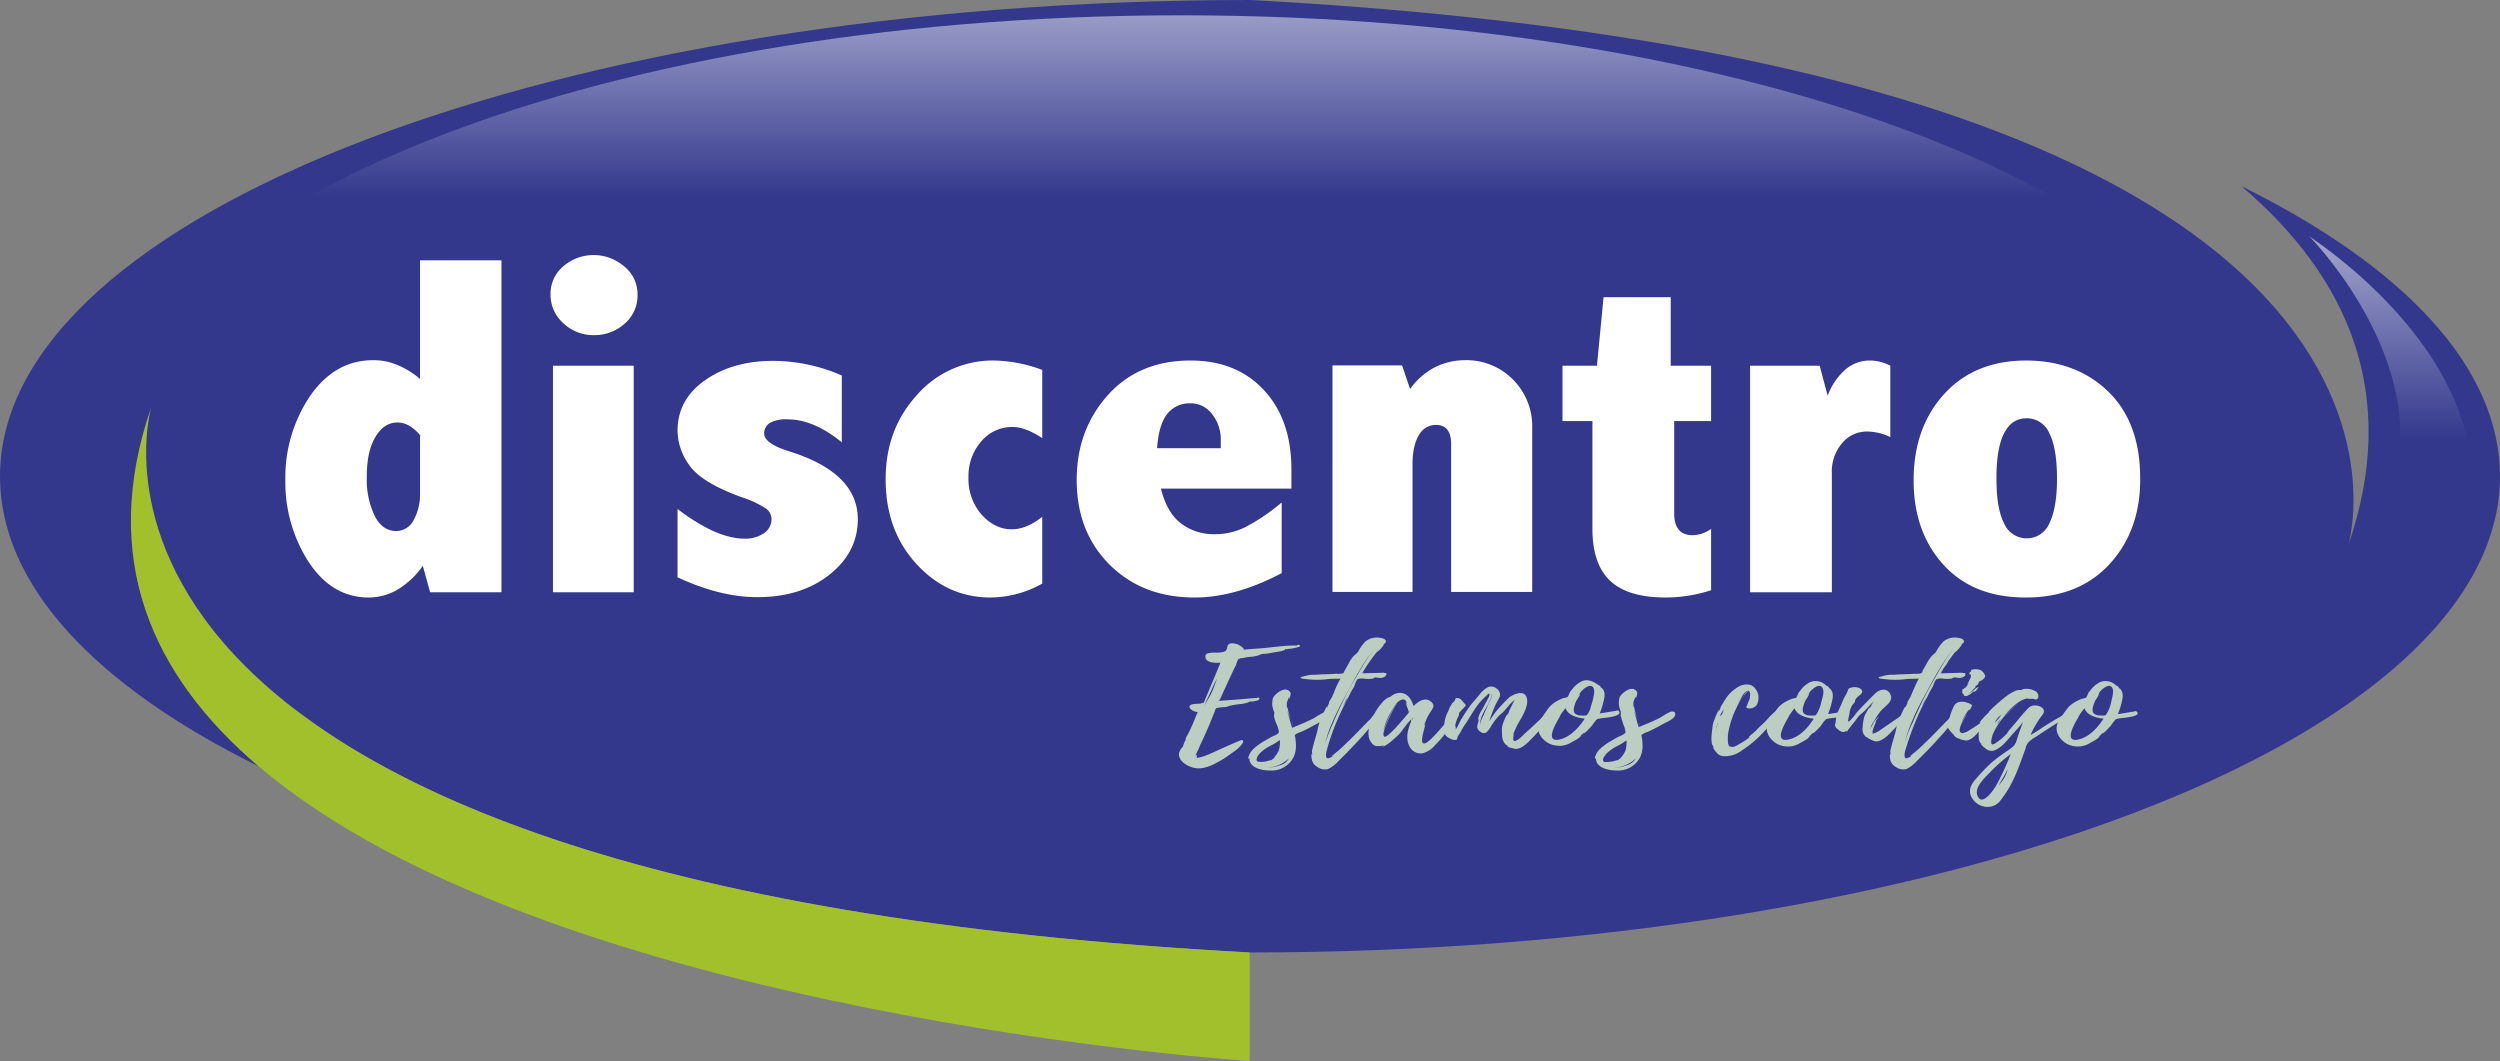 <svg xmlns="http://www.w3.org/2000/svg" xmlns:xlink="http://www.w3.org/1999/xlink" viewBox="0 0 718.4 304.9"><rect x="0" y="0" width="718.4" height="304.9" fill="#808080" stroke="none"/><defs><style>.cls-1{fill:none;}.cls-2{fill:#33388d;}.cls-3{clip-path:url(#clip-path);}.cls-4{fill:url(#Degradado_sin_nombre_2);}.cls-5{clip-path:url(#clip-path-2);}.cls-6{fill:url(#Degradado_sin_nombre_2-2);}.cls-7{fill:#a2c02c;}.cls-8{fill:#fff;}.cls-9{fill:#bccec2;}.cls-10{clip-path:url(#clip-path-3);}</style><clipPath id="clip-path"><path class="cls-1" d="M29.2,131.4c0,70.2,138.8,127,310.1,127s310.1-56.9,310.1-127S510.6,4.4,339.3,4.4,29.2,61.2,29.2,131.4"/></clipPath><linearGradient id="Degradado_sin_nombre_2" x1="14759.45" y1="17844.81" x2="14760.99" y2="17844.81" gradientTransform="matrix(0, 68.69, 68.69, 0, -1225492.14, -1013880.98)" gradientUnits="userSpaceOnUse"><stop offset="0" stop-color="#fff"/><stop offset="1" stop-color="#33388d"/></linearGradient><clipPath id="clip-path-2"><path class="cls-1" d="M675.4,161s32.7,3.5,34.7-17.9c3-31.2-23.1-59.1-46.5-75.2,0,0,50,50.5,11.8,93.1"/></clipPath><linearGradient id="Degradado_sin_nombre_2-2" x1="14759.87" y1="17847.03" x2="14761.42" y2="17847.03" gradientTransform="matrix(0, 68.82, 68.82, 0, -1227517.34, -1015750.68)" xlink:href="#Degradado_sin_nombre_2"/><clipPath id="clip-path-3" transform="translate(-0.1 -0.1)"><rect class="cls-1" width="718.4" height="305"/></clipPath><symbol id="Nuevo_símbolo_1" data-name="Nuevo símbolo 1" viewBox="0 0 718.4 304.9"><path class="cls-2" d="M644.1,53.5c30.5,26,45.7,59.7,30.7,103.2,0,0,41.8-137.6-315.6-156.7C160.8,0,0,61.3,0,136.9c0,31.4,27.7,60.3,74.3,83.3-30.5-26-45.8-59.7-30.7-103.2,0,0-41.8,137.6,315.6,156.7h0c198.4,0,359.2-61.3,359.2-136.9-.1-31.4-27.8-60.3-74.3-83.3"/><g class="cls-3"><rect class="cls-4" x="29.2" y="4.4" width="620.2" height="254"/></g><g class="cls-5"><rect class="cls-6" x="663.6" y="67.9" width="50" height="96.6"/></g><path class="cls-7" d="M43.5,116.9c-15.1,43.6.2,77.2,30.7,103.2,84.2,71.8,284.9,84.8,284.9,84.8V273.7C1.7,254.5,43.5,116.9,43.5,116.9"/><path class="cls-8" d="M120.9,74.8h23.2v95.4H123.6l-2.1-7.6a24.13,24.13,0,0,1-7.2,6.8,16.49,16.49,0,0,1-8.3,2.3c-7.1,0-12.8-3.4-17.3-10.2A42.28,42.28,0,0,1,82,138a41.83,41.83,0,0,1,7.1-24.2c4.8-6.9,10.8-10.3,18.2-10.3a17.73,17.73,0,0,1,6.7,1.3,24.21,24.21,0,0,1,6.7,4.1V74.8Zm0,50.5a12.2,12.2,0,0,0-3.2-2.9,7,7,0,0,0-3.4-1c-2.7,0-4.8,1.4-6.5,4.3s-2.4,6.7-2.4,11.4a24.21,24.21,0,0,0,2.3,11.2c1.5,2.9,3.6,4.3,6.1,4.3a5.66,5.66,0,0,0,5.1-3.2,15.26,15.26,0,0,0,1.8-7.6V125.3Z"/><path class="cls-8" d="M170.7,73.3a13.3,13.3,0,0,1,8.6,3.2,10.19,10.19,0,0,1,3.9,8.3,10.53,10.53,0,0,1-3.7,8.2,12.84,12.84,0,0,1-8.8,3.3,12.46,12.46,0,0,1-8.9-3.5,10.92,10.92,0,0,1-3.6-8.2,10.33,10.33,0,0,1,3.7-8.1A13.24,13.24,0,0,1,170.7,73.3Zm-11.8,31.8h23.2v65.1H158.9Z"/><path class="cls-8" d="M194.6,146.2c7.5,5.7,13.9,8.6,19.4,8.6a9.51,9.51,0,0,0,5.4-1.5,4.77,4.77,0,0,0,2.3-4.1,3.72,3.72,0,0,0-1.8-3.2,28.66,28.66,0,0,0-6.7-3.1c-7.8-2.8-12.8-5.9-15.1-9.2a17.15,17.15,0,0,1-3.4-9.9c0-6.1,2.7-10.9,8-14.6s11.8-5.5,19.5-5.5a49.52,49.52,0,0,1,19.7,4.2v19.2q-8.1-6.6-15.6-6.6a9.6,9.6,0,0,0-5,1,3.45,3.45,0,0,0-1.7,3.1q0,2.85,7.2,5.1c13.1,4.1,19.7,10.6,19.7,19.5q0,9.45-8.1,15.9c-5.4,4.3-12.3,6.5-20.8,6.5-7.1,0-14.7-1.9-22.9-5.7V146.2Z"/><path class="cls-8" d="M299.5,167.7a30.8,30.8,0,0,1-14.8,4c-8.5,0-15.6-3.3-21.5-9.8s-8.7-14.6-8.7-24.2,3-17.6,9-24.2a28.94,28.94,0,0,1,22.4-9.9,41.84,41.84,0,0,1,13.6,2.7v19.6c-3.2-2.1-6-3.2-8.5-3.2a11.59,11.59,0,0,0-9,4.1,15.19,15.19,0,0,0-3.7,10.4,15.58,15.58,0,0,0,3.7,10.6c2.5,2.8,5.4,4.3,8.7,4.3,2.9,0,5.8-1.2,8.8-3.6Z"/><path class="cls-8" d="M368.3,164.7c-8.9,4.7-17.3,7-25,7-10.1,0-18.2-3.2-24.5-9.5s-9.4-14.4-9.4-24.3c0-9.6,3-17.7,8.9-24.3s13.8-10,23.8-10c8.8,0,15.8,2.8,21.1,8.5s7.9,13.3,7.9,22.9v5.4H333.6c1.1,4.4,2.9,7.7,5.5,9.8a15.42,15.42,0,0,0,10,3.3,19.21,19.21,0,0,0,8.7-2,56.68,56.68,0,0,0,10.5-7.1Zm-17.5-35.9v-2.2a11.6,11.6,0,0,0-2.5-7.6,7.58,7.58,0,0,0-6.2-3.1,8.13,8.13,0,0,0-6.8,3.2c-1.6,2.1-2.5,5.4-2.8,9.7Z"/><path class="cls-8" d="M405.2,111.8a20.26,20.26,0,0,1,7-6.2,19.37,19.37,0,0,1,8.8-2.1,18.78,18.78,0,0,1,13.8,5.6,19,19,0,0,1,5.5,14v47H417V127.6c0-3.7-1.5-5.5-4.4-5.5a5.57,5.57,0,0,0-4.9,3q-1.8,3-1.8,8.4v36.6h-23V105h20Z"/><path class="cls-8" d="M460.8,85.4h19.3v19.7h11.6V121H481.1v26.6c0,4.1,1.8,6.2,5.3,6.2a9.63,9.63,0,0,0,5.3-1.8v17.6a42.22,42.22,0,0,1-13.1,2.1q-10.8,0-15.9-4.8c-3.4-3.2-5.1-8.2-5.1-14.9V121H449V105.1h9.9Z"/><path class="cls-8" d="M525.2,113.7a18.55,18.55,0,0,1,5.2-7.6,10.71,10.71,0,0,1,7.2-2.5,12.39,12.39,0,0,1,5.6,1.5v20.5a15.82,15.82,0,0,0-6.5-1.6,9.29,9.29,0,0,0-7.4,3.4,12.46,12.46,0,0,0-2.9,8.6v34.2H502.9V105.1h20Z"/><path class="cls-8" d="M582.2,103.6c9.6,0,17.5,3,23.6,8.9s9.2,14.2,9.2,24.9c.1,10-2.9,18.3-8.8,24.7s-13.9,9.6-24.1,9.6-18-3.2-23.7-9.5-8.5-14.4-8.5-24.2c0-10.2,3-18.5,8.9-24.9S572.6,103.6,582.2,103.6Zm.2,16.6c-2.9,0-5,1.4-6.5,4.3s-2.2,7.2-2.2,13,.7,10,2.2,12.9a7.06,7.06,0,0,0,13,0c1.4-2.8,2.2-7.1,2.2-12.8s-.7-10.2-2.2-13.1A7,7,0,0,0,582.4,120.2Z"/><path class="cls-9" d="M371,186.4a5.07,5.07,0,0,0-1.3.2.45.45,0,0,0-.5,0,.14.14,0,0,1,0,.2,11.54,11.54,0,0,1-2.8.6c-1,.2-2,.4-3,.5a2.34,2.34,0,0,0-1.2.2c-.5.1-.4.2-.8.3a12.61,12.61,0,0,1-2.8.4l-1.5.3-.9.1c0,.1-.1.2-.2.3a.37.37,0,0,1,.1-.3c-.3,0-.9,1.6-.9,1.9l-1.1,2.1c-.5,1-1,2-1.5,3.1.6-1.3,1.4-3,1.9-3.8-1,2-3.8,8.2-4.1,8.9,2.2-.2,4.4-.3,6.6-.5l3.4-.3h.7c.1,0,.3-.2.4-.2.6.2.5.5.1.8a6.9,6.9,0,0,1-2.5.4c-.4.1-.2.2-.6.3a11.63,11.63,0,0,1-1.8.4,27,27,0,0,0-2.8.4c-.7.1-1.1.4-1.9.5a10.68,10.68,0,0,0-2.5.3c-.3.2-.5,1.3-.7,1.6l-.6,1.5c-.8,2-1.6,3.8-2.5,5.8-.5,1-1,2.1-1.4,3.1a6,6,0,0,0-.8,2.1c0,.1.2-.8.4-.6s-.1.6,0,.8c2.2-.3,4.5-1.5,6.5-2.4s3.8-1.7,5.7-2.5c.9-.4,1.4-.2,1,.6a8,8,0,0,1-2,2.1c-1.1.8-2.2,1.6-3.4,2.4-2.4,1.4-5.9,3.6-9.1,2.5-2-.6-4-2.1-3.8-4a3.68,3.68,0,0,1,1.1-1.9c.1-.2.5-1.8.8-1.8a1.69,1.69,0,0,1-.2.5l.2-.6c-.1,0,.1-.6.1-.7l.6-1.1a20,20,0,0,0,1-2.1c.7-1.4,1.1-2.8,1.8-4.2-1.4,0-3.5-1.5-1.7-2.2h.1a15,15,0,0,1,2.2-.2c.3,0,.6-.2.8-.2s.1-.3.2-.3a2.27,2.27,0,0,0-.1.4c.2,0,.6-1.1.8-1.5,0,.1-.1.2-.2.4,0,0,4.1-9.7,4.4-10.6-1.6.2-4.6,0-4.3-1.9,0-.4.3-.7.9-.8,1.4-.4,4.2.2,5-.8.6-.7.1-1.7,1.3-2a4.17,4.17,0,0,1,2.7.6,7,7,0,0,1,1,.8c.1.1.1.2.1.4l1-.1c2.3-.2,4.6-.3,6.9-.6,2.1-.2,4.3-.5,6.5-.5h.8c.1,0,.3-.2.4-.2s.5,0,.6.3S371.6,186.3,371,186.4Zm-21.2,8.4a29.62,29.62,0,0,0-1.5,3.1l-2.4,5.2c.6-1.2,1.4-2.3,2-3.5C348.7,198,349.2,196.3,349.8,194.8Zm1,5.3-.6,1.3c.2,0,.2-.1.2-.3Zm3.7-7.7.2-.3Zm.2-.4.1-.1A.1.1,0,0,1,354.7,192Zm.2-.2c-.1,0-.1,0-.1.1A.1.1,0,0,1,354.9,191.8Z"/><path class="cls-9" d="M381.8,205.1c.2,1.3-2.3,2.3-3.4,2.9-1.5.8-2.9,1.6-4.5,2.3a8.43,8.43,0,0,0-1.4.6c-.5.4-.5.3-.3,1a15,15,0,0,1,.2,2.2,7.71,7.71,0,0,1-.6,3.3,7.08,7.08,0,0,1-7,4c-3.1,0-6.3-1.3-5.7-4a3.1,3.1,0,0,1-.2.7c-.4-.2,0-1,.1-1.2.6-1.5,2.2-2.6,3.7-3.6.9-.5,1.7-1,2.6-1.5.6-.3,2.1-.8,2.2-1.4a7.28,7.28,0,0,0-.7-2.4,11.39,11.39,0,0,1-.7-2.2c0-.5.2-.8,0-1.3a5.92,5.92,0,0,1-.5-1.9,6.48,6.48,0,0,1,.2-2c.4-1,3-3.2,4.4-2.2,0-.2.7.6.7.8s-.2,1.6-.5,1.6a3.54,3.54,0,0,0,.1-.6,12.2,12.2,0,0,0-.7,1.7,4.33,4.33,0,0,0,.1,1.6c0-.1,0-.2.1-.2-.1,0,.5,2.1.9,3.8-.3-1.1-.8-2.4-1-3.1.4,1.8.9,3.5,1.4,5.2,0,0,.1-.1,0-.3a.35.35,0,0,0,.1.2c2.2-.9,4.2-1.7,6.3-2.8a20,20,0,0,1,2.8-1.6c.7-.3,1.1-.2,1.3.4Zm-18,13.7,1.4-.4c.1,0-.4.3-.4.3a4.18,4.18,0,0,0,1.5-1.1l-.2.1a7.65,7.65,0,0,0,1.4-2.1,9.55,9.55,0,0,0,.3-2.9c-.1.1-.2.1-.3.2l.3-.2-.6.3c.3-.1-.7.5-.8.6l-1.5.8a11.76,11.76,0,0,0-2.8,2c-.5.5-1.7,2.2-.5,2.5A8.13,8.13,0,0,0,363.8,218.8Zm6.6-.9a9.66,9.66,0,0,1-6.5,2.7,10.72,10.72,0,0,0,3.9-.7A3.94,3.94,0,0,0,370.4,217.9Zm.8-10.4a6.15,6.15,0,0,1,.3,1.1A8.11,8.11,0,0,1,371.2,207.5Zm.9,5.1v.2C372.2,212.7,372.1,212.7,372.1,212.6Z"/><path class="cls-9" d="M398.4,193.7c0,.6-.8,1-1.4,1.1s-1.4-.2-2-.1c-.3.1-.2.2-.5.3a7.57,7.57,0,0,1-1.5.1c-.6,0-2-.3-2.6,0-.1,0-.2.1-.3.2l.2-.2c-.3,0-.8,1.1-1.2,1.8l.6-.9-.7,1.5a21.48,21.48,0,0,0-1.4,2.6c-.9,1.7-1.7,3.3-2.5,5a69.72,69.72,0,0,0-3.6,9.6c-.1.6-1,2.9,0,3.2.2.1,1.2-.4,1.2-.4a5.55,5.55,0,0,1,.8-.6c-.2.1-.8.5-.8.4s1.2-1,1.4-1.2a17.41,17.41,0,0,0,1.4-1.2l2.9-2.8c1.8-1.8,3.5-3.6,5.3-5.4.4-.4,1.3-1.8,2-1.9s.9.5.7,1c-.4,1.1-1.8,2-2.5,2.9a62.71,62.71,0,0,1-4.2,4.8c-1.6,1.7-3.2,3.4-5,5.1a9.52,9.52,0,0,1-3.1,2.4,3.56,3.56,0,0,1-3-.6,3.11,3.11,0,0,1-1.6-2c0-.2-.4-1.5,0-1.8v.6l.1-.8c-.1.2-.1-.4-.1-.4a3.55,3.55,0,0,1,.2-1,18,18,0,0,1,.5-1.9c.3-1.2.8-2.5,1-3.8a16.27,16.27,0,0,1,1.3-3.7c.1-.2,1.1-2.6,1.4-2.6l-.1.5a14.17,14.17,0,0,1,.8-1.8c-.1.2-.2.4-.2.3,0-.5.7-1.3.9-1.8l.6-1.4a26.4,26.4,0,0,1,1.8-3.8c-1.4.1-2.8,0-4,.2a25.73,25.73,0,0,1-6.2-.1c-.2,0-1.5-.1-1.2-.5.1-.1,1.2-.3,1.4-.4a10.21,10.21,0,0,1,3-.3c2-.2,3.8-.1,5.8-.3a5.31,5.31,0,0,0,1.8-.1c.4-.1.4-.4.6-.8l1.2-2.1a8.55,8.55,0,0,1,1.5-2.2,11,11,0,0,0,1.1-1,13.43,13.43,0,0,1,2.2-3.1,5.3,5.3,0,0,1,4.3-1c.8.1,1.8.5,1.5,1.3-.2.3-.7.5-1,.8,0,0,.5-.4.5-.2a9.3,9.3,0,0,1-2.1,2.3s.7-1,.8-1.1a56.93,56.93,0,0,0-5,7.1c.2,0,.3-.2.5-.4l-.2.4c2-.1,4-.1,6-.2-.1.3.7-.2.7.4Zm-17.9,24.6c.1,0,.1.1.2.1ZM395.4,186c-4,4.5-6.5,9.9-9.3,14.9a81.31,81.31,0,0,0-4.2,9,33.11,33.11,0,0,0-1.2,4.2l.2-.8a54.22,54.22,0,0,1,2.2-5.6,107.42,107.42,0,0,1,5.8-11.8C390.9,192.6,392.7,189.1,395.4,186Zm-8.3,14.6c-.5.8-.8,1.6-1.2,2.4.4-.7.8-1.4,1.2-2.2Zm5-8.3-.5.9A9,9,0,0,1,392.1,192.3Zm1.3-2.1-1.2,1.8C392.7,191.1,393.2,190.2,393.4,190.2Z"/><path class="cls-9" d="M417.5,207.4a24.64,24.64,0,0,1-2.2,3.4,33.09,33.09,0,0,1-3,3.4,6.73,6.73,0,0,1-3.7,2.3,3.61,3.61,0,0,1-3.6-2.1c-1.2-2.4-.4-4.8.5-7.1v-.6c-.5.6-1.2,1.3-1.6,1.9-.6.8-1.1,1.5-1.7,2.2-.3.4-4.4,4.3-5,3.6,0,0,.6-.2.5-.3a3,3,0,0,1-2.1.2l.2.1c-1.2.1-2-1.3-2.3-2a6,6,0,0,1,0-3.5,16.4,16.4,0,0,1,3.5-6.8,6.73,6.73,0,0,1,1.5-1.4c.4-.3.8-.3,1.2-.6a4.3,4.3,0,0,1,2.5-1c2.5,0,3.5,2.2,4,3.8,1.2-1.2,3.4-2.9,5.2-1.1,1,1,.3,1.7-.2,2.6a14.61,14.61,0,0,0-2.1,4.6c0-.1.2-.7.4-.8.4-.1-3.2,9,2,3.9,1.6-1.6,2.9-3.2,4.3-4.8.6-.8,1.2-1.6,1.8-2.3.3-.3,1.2-1.1,1.2-.2C419,205.7,417.9,206.7,417.5,207.4Zm-12.7-2.9c0-.3-1-2.5-.8-2.7,0,0,.5,1.1.5,1.2-.2-.5-.3-2-1.2-2-1.7,0-2.9,2.4-3.5,3.4a20.07,20.07,0,0,0-2.3,5.7c.1-.6,3-7.8,4-7.8-.7.1-3.4,6.3-3.5,6.8-.1.3-.9,2.4-.1,2.6.5.1,1.7-1.1,2-1.4a37.06,37.06,0,0,0,2.7-2.9l1.3-1.5a5.72,5.72,0,0,1,.7-.8A.73.73,0,0,0,404.8,204.5Zm.2-.3v.4C405.1,204.5,405.1,204.4,405,204.2Zm1.2,1.9-.3.3a6.37,6.37,0,0,1-.2.7Z"/><path class="cls-9" d="M444,208c-1.2,1.4-2.5,2.9-3.9,4.3-1,1-2.7,2.9-4.5,2.9-.4,0-2.5-.5-2.4-.8h.1c-.1,0-.1-.1-.2-.2,0,.1-.7-.5-.8-.7a4.24,4.24,0,0,1-.6-1.4,18.48,18.48,0,0,1-.1-2.3,5.19,5.19,0,0,1,.5-2.4,9,9,0,0,1,1.2-2.4s-.2.3,0,.4a6.12,6.12,0,0,1,.5-1.2.22.22,0,0,1-.2.2l1.6-3.2c-1.7,1.2-2.5,3-4.2,4.2a16.93,16.93,0,0,0-2.7,3.6c-.7,1-1.4,2.4-3,1.2a1.85,1.85,0,0,1-.8-1.2,4,4,0,0,1,.3-1.5c.2-.4,0-.6,0-1.1.2-1.4,1.4-2.8,2-4.2.2-.4,1.8-2.9,1-2.9-.1,0-.8.8-1,.9-.6.6-1.2,1.2-1.7,1.8-1.6,2-2.7,4.1-4.1,6.2-.6.8-1,1.7-1.5,2.5a7.46,7.46,0,0,0-.7,1.2c0,.1-.1.4-.1.5-.5.7-2.5-.3-3-.8-1-1-.6-1.9-.7-3a9.6,9.6,0,0,1,1.2-4.3,7.5,7.5,0,0,1,1-2c.2-.4.7-.7.9-1.1.1-.2,0-.4.4-.6a1.68,1.68,0,0,1,1.2.3,7.3,7.3,0,0,1,.9,1c.2.3.8.5.5,1a.22.22,0,0,1-.2.2c-.3.4-.8.8-1.1,1.2a2.65,2.65,0,0,0-.5.6c-.1.3,0,.4-.1.7a11.11,11.11,0,0,0-.7,1.6,5.27,5.27,0,0,0-.3,1.2c0,.4.2.7.1,1.2.8-1,1.1-2.2,1.8-3.2a44,44,0,0,1,2.6-3.9c.8-1,1.8-2,2.5-3,.7-.8,1.8-2,3-2.2,1.8-.2,3.2,1.6,2.8,2.8-.4,1-1.1,2-1.5,3-.6,1.4-1.1,2.8-1.6,4.2a28.62,28.62,0,0,1,2.2-3l-1,1.1a51.19,51.19,0,0,1,4.6-5c1.4-1,4.2-2.2,5,0,.6,1.9-.6,4.2-1.5,5.9a26.88,26.88,0,0,0-2.4,4.8.22.22,0,0,1,.2-.2s-.4,1.9.1,2c1,.2,2.9-2,3.5-2.5,1.4-1.2,2.7-2.5,4-3.7.2-.2,2.5-2.6,2.8-1.8h0C446,205.9,444.6,207.2,444,208Zm-16.2-5.8h0c.3-.6,1.2-2.4.9-3,.2.6-1,3.1-1.2,3.4a24.87,24.87,0,0,0-1.5,2.8,6.81,6.81,0,0,0-.7,2.8,8.25,8.25,0,0,1,1-2.6,30.9,30.9,0,0,1,1.4-3.2.31.31,0,0,1,.1-.2Z"/><path class="cls-9" d="M460.1,206.4c-.1,0-.8.2-.7.1-.5.2-.4.1-.8.5a14.31,14.31,0,0,0-1.1,1.5c-.2.2-2,2.3-2.4,2.2l.4-.4-1.4,1.2c.1-.1.2-.2.2-.1-.3.7-2,1.5-2.7,1.9a6.67,6.67,0,0,1-2.9,1,7.53,7.53,0,0,1-3-.4c-3-1.2-4.7-4.4-3.1-6.8a31.25,31.25,0,0,1,2.7-4,8.4,8.4,0,0,1,2.4-1.8c.4-.2.8-.4,1.3-.6s1.1-.2,1.4-.4.6-1.2.8-1.5.5-.6.7-.9a7.77,7.77,0,0,1,2.6-2.1c1.7-.8,3.4,0,4.7,1,0,0,.9.4.8.7l-.2-.2.2.3h.1c-.2-.3.4.3.4.3a2.35,2.35,0,0,1,.5,1,4.84,4.84,0,0,1,0,1.7,22.26,22.26,0,0,1-1.3,4.4c1.5-.2,3-.5,4.5-.7.4-.1.7-.3,1,0h0C466.5,206,460.6,206.3,460.1,206.4Zm-4.7.1c-2.2-.2-4.9-1-5.5-3a14.89,14.89,0,0,0-1.8,2.5l.3-.4c-.1.4-4.9,7.4-.8,7h0C451.2,212.1,453.9,208.8,455.4,206.5Zm2.4-9c-1-1.2-2.9.6-3.6,1.4h0v.1h0l-.1.1a11.49,11.49,0,0,0-.8,1s.6-.8.7-.6-.8,1.5-1,1.8a11.76,11.76,0,0,0-.7,2c-.1.7-.2,1.4.5,1.9a2.73,2.73,0,0,0,1.6.4,4.8,4.8,0,0,0,1.2,0c.5-.1.3,0,.6-.4.8-1,1-2.5,1.4-3.6C457.8,200.5,458.5,198.6,457.8,197.5Zm-3.6,1.4Z"/><path class="cls-9" d="M481.4,205.1c.2,1.3-2.3,2.3-3.4,2.9-1.5.8-2.9,1.6-4.5,2.3a8.43,8.43,0,0,0-1.4.6c-.5.4-.5.3-.3,1a15,15,0,0,1,.2,2.2,7.71,7.71,0,0,1-.6,3.3,7.08,7.08,0,0,1-7,4c-3.1,0-6.3-1.3-5.7-4a3.1,3.1,0,0,1-.2.7c-.4-.2,0-1,.1-1.2.6-1.5,2.2-2.6,3.7-3.6.9-.5,1.7-1,2.6-1.5.6-.3,2.1-.8,2.2-1.4a7.28,7.28,0,0,0-.7-2.4c-.2-.8-.5-1.6-.7-2.4,0-.5.2-.8,0-1.3a5.92,5.92,0,0,1-.5-1.9,6.48,6.48,0,0,1,.2-2c.4-1,3-3.2,4.4-2.2,0-.2.7.6.7.8s-.2,1.6-.5,1.6a3.54,3.54,0,0,0,.1-.6,12.2,12.2,0,0,0-.7,1.7,4.33,4.33,0,0,0,.1,1.6c0-.1,0-.2.1-.2-.1,0,.5,2.1.9,3.8-.3-1.1-.8-2.4-1-3.1.4,1.8.9,3.5,1.4,5.2,0,0,.1-.1,0-.3a.35.35,0,0,0,.1.2c2.2-.9,4.2-1.7,6.3-2.8a20,20,0,0,1,2.8-1.6c.8-.1,1.2,0,1.3.6Zm-18,13.7,1.4-.4c.1,0-.4.3-.4.3a4.18,4.18,0,0,0,1.5-1.1l-.2.2a7.65,7.65,0,0,0,1.4-2.1,9.55,9.55,0,0,0,.3-2.9c-.1.1-.2.1-.3.2l.3-.2-.6.3c.3-.1-.7.5-.8.6l-1.5.8a11.76,11.76,0,0,0-2.8,2c-.5.5-1.8,2.2-.5,2.5A16.35,16.35,0,0,0,463.4,218.8Zm6.7-.9a9.66,9.66,0,0,1-6.5,2.7,10.72,10.72,0,0,0,3.9-.7A4.5,4.5,0,0,0,470.1,217.9Zm.8-10.4a6.15,6.15,0,0,1,.3,1.1A8.11,8.11,0,0,1,470.9,207.5Zm.9,5.1v0Z"/><path class="cls-9" d="M507.4,209.7a32.45,32.45,0,0,1-6.8,5.9,8,8,0,0,1-5.3,1.7,2.83,2.83,0,0,1-1.6-.6c-.3-.2-1.6-1.8-1.4-2l.2.4-.2-.7c0,.2-.4-.6-.4-.8a8.6,8.6,0,0,1-.1-1.6,25.82,25.82,0,0,1,.3-2.9,6.32,6.32,0,0,1,.7-2.6c0-.2.9-2.4,1.2-2.4l-.1.4c.2-.4.4-.8.6-1.3l-.2.2s1.8-3,2-3.2a11.16,11.16,0,0,1,3-2.7,4.82,4.82,0,0,1,3-.8,2.83,2.83,0,0,1,2.3,1.5,3.41,3.41,0,0,1,.7,2.4,3.72,3.72,0,0,1-.5,2,2.64,2.64,0,0,1-2.7.9c-.6-.4-.1-.6.1-.9l-.2.2a16.67,16.67,0,0,1,.8-2l-.2.9c.2-.5.9-4.1-.8-3a4,4,0,0,0-1.4,1.8,21,21,0,0,0-1.5,3,17.22,17.22,0,0,1,2.2-3.7,3.43,3.43,0,0,1,1.2-1.2s.4.1.3.1-.2-.1-.3,0a9.61,9.61,0,0,0-2.5,3.2,26.73,26.73,0,0,0-3,7.8,10.9,10.9,0,0,0-.2,4c.1.3.2.7.5.8.9.5,2.2-.4,2.9-.8a22.34,22.34,0,0,0,3-2,.76.76,0,0,1-.5.2,4.71,4.71,0,0,1,1-1,8.64,8.64,0,0,0,1.4-1.3c.8-.8,1.7-1.6,2.5-2.4.4-.4,3-3.7,4-2.9.8.7-1,2.2-1.5,2.7C509,207.9,508.2,208.8,507.4,209.7Zm-14.1-1.1a3.89,3.89,0,0,0-.2,1.5c0-.4,0-1,.2-1.2S493.3,208.6,493.3,208.6Zm.3-.7c-.2.1-.2.3-.2.5,0-.1.1-.2.2-.4Zm1.7-4a15.69,15.69,0,0,0-1.2,2.1c0-.2.5-.4.7-.7s.3-.8.5-1.2C495.2,204.1,495.3,204,495.3,203.9Zm2.4,2c-.2.6-.5,1.3-.7,1.9Zm.2-.6a.31.31,0,0,0-.1.2l.1-.1Z"/><path class="cls-9" d="M525.9,206.4c-.1,0-.8.2-.7.1-.5.2-.4.1-.8.5a14.31,14.31,0,0,0-1.1,1.5c-.2.2-2,2.3-2.4,2.2l.4-.4-1.5,1.4c.2-.1.2-.2.2-.1-.3.7-2,1.5-2.7,1.9a6.67,6.67,0,0,1-2.9,1,7.53,7.53,0,0,1-3-.4c-3-1.2-4.7-4.4-3.1-6.8a31.25,31.25,0,0,1,2.7-4,8.4,8.4,0,0,1,2.4-1.8c.4-.2.8-.4,1.3-.6s1.1-.2,1.4-.4.6-1.2.8-1.5.5-.6.7-.9a7.77,7.77,0,0,1,2.6-2.1,4.31,4.31,0,0,1,4.6,1s.9.4.8.7l-.2-.2.2.3h0c-.2-.3.5.3.5.3a4.67,4.67,0,0,1,.5,1,4.84,4.84,0,0,1,0,1.7,22.26,22.26,0,0,1-1.3,4.4c1.5-.2,3-.5,4.5-.7.3-.1.7-.3.9,0h0C532.3,206,526.5,206.3,525.9,206.4Zm-4.7.1c-2.2-.2-4.9-1-5.5-3a24.73,24.73,0,0,0-1.8,2.5l.3-.4c-.1.4-4.9,7.4-.8,7h0C517.1,212.1,519.8,208.8,521.2,206.5Zm2.4-9c-1-1.2-2.9.6-3.6,1.4h0v.1h0c0,.1-.1.1,0,.1-.2.3-.5.5-.9,1,.1,0,.6-.8.7-.6s-.8,1.5-1,1.8a11.76,11.76,0,0,0-.7,2c-.1.7-.2,1.4.5,1.9a2.93,2.93,0,0,0,1.6.4,4.8,4.8,0,0,0,1.2,0c.5-.1.3,0,.6-.4a10,10,0,0,0,1.4-3.6C523.7,200.5,524.4,198.6,523.6,197.5Zm-3.6,1.4Z"/><path class="cls-9" d="M545.8,207.9c-1.1,1.1-2.1,2.3-3.3,3.4-.9.8-2.4,2-3.8,1.7-.3-.1-2.2-.9-2.1-1.1l.2.1-.3-.2c.2.3-.3-.1-.4-.1a5.55,5.55,0,0,1-.6-.8,3.08,3.08,0,0,1-.3-1.3c0-.4.1-.9.1-1.3a11.93,11.93,0,0,1,.5-2.6c.1-.2,1.2-2.4,1.5-2.4.1,0-.1.3-.1.3l.7-1.1-.2.2a12.25,12.25,0,0,1,.8-1.2c-1,.9-1.8,1.9-2.7,2.8-.7.7-1.5,1.1-1.9,1.8-1,1.4-2.3,2.8-3.2,4.2l-.2-.3c-.9.9-2.2-.2-2.8-.8s-.3-1.1-.2-1.8a16.21,16.21,0,0,1,.3-2c.3-.8.7-1.6,1.1-2.5s.7-1.7,1.1-2.5a14,14,0,0,0,.9-1.7c.2-.4,0-.7.7-1a4,4,0,0,1,1.9-.2c.8.1,2.2.8,1.4,1.8-.3.4-1,.8-1.3,1.2-.5.4-.4.6-.6,1.2-.1.3-.5.6-.7.9a6.89,6.89,0,0,0-.7,1.5,2.77,2.77,0,0,0-.1.9,22.11,22.11,0,0,0-.5,2.5c0-.2.4-.4.5-.4l-.5.7,3-3.4-1.2,1.2c-.1-.1,5.8-6.2,6.5-6.7,1.5-1.1,3.3-1,4,.8.8,2-1.8,3.3-3,4.8a19.23,19.23,0,0,0-1.7,2.6,6.27,6.27,0,0,0-1.2,2.6c.1-.6.7-1.3.8-1.7a6,6,0,0,1,1.8-2.1,14.31,14.31,0,0,0-1.1,1.5l.2-.2a7.84,7.84,0,0,1-.5,1.4,8.8,8.8,0,0,0-.5,1.5v.7h.1a2.27,2.27,0,0,1,.4-.1,7.19,7.19,0,0,0,2.1-1.2c1.2-.8,2.4-1.6,3.5-2.4a18.9,18.9,0,0,0,2.7-2c.3-.4,1-1,1.2,0C548.3,205.9,546.4,207.3,545.8,207.9Z"/><path class="cls-9" d="M564.8,193.7c.1.6-.8,1-1.4,1.1s-1.4-.2-2-.1c-.4.1-.2.2-.6.3a6.6,6.6,0,0,1-1.4.1c-.7,0-2.1-.3-2.6,0-.1,0-.2.1-.3.2l.1-.2c-.3,0-.8,1.1-1.1,1.8l.5-.9-.7,1.5a21.48,21.48,0,0,0-1.4,2.6c-.9,1.7-1.7,3.3-2.5,5a85.61,85.61,0,0,0-3.6,9.6c-.2.6-1,2.9-.1,3.2.2.1,1.2-.4,1.2-.4a5.55,5.55,0,0,1,.8-.6c-.2.1-.8.5-.8.4s1.2-1,1.4-1.2a17.41,17.41,0,0,0,1.4-1.2l2.9-2.8c1.8-1.8,3.5-3.6,5.3-5.4.4-.4,1.3-1.8,2-1.9s1,.5.7,1c-.5,1.1-1.8,2-2.5,2.9-1.3,1.7-2.8,3.2-4.2,4.8-1.6,1.7-3.2,3.4-5,5.1a9.52,9.52,0,0,1-3.1,2.4,3.56,3.56,0,0,1-3-.6,3.11,3.11,0,0,1-1.6-2c0-.2-.3-1.5,0-1.8v.6l.1-.8c-.1.2-.1-.4-.1-.4a3.55,3.55,0,0,1,.2-1,18,18,0,0,1,.5-1.9c.3-1.2.8-2.5,1-3.8a16.27,16.27,0,0,1,1.3-3.7c.1-.2,1.1-2.6,1.4-2.6l-.1.5a14.17,14.17,0,0,1,.8-1.8c-.1.2-.2.4-.2.3,0-.5.7-1.3.9-1.8l.6-1.4c.6-1.3,1.1-2.6,1.8-3.8-1.4.1-2.8,0-4.1.2a25.73,25.73,0,0,1-6.2-.1c-.2,0-1.5-.1-1.2-.5.1-.1,1.2-.3,1.4-.4a10.21,10.21,0,0,1,3-.3c2-.2,3.9-.1,5.8-.3a5.46,5.46,0,0,0,1.8-.1c.5-.1.5-.4.6-.8l1.2-2.1a12.13,12.13,0,0,1,1.5-2.2,11,11,0,0,0,1.1-1,13.43,13.43,0,0,1,2.2-3.1,5.3,5.3,0,0,1,4.3-1c.8.1,1.8.5,1.5,1.3-.2.3-.7.5-1,.8,0,0,.5-.4.5-.2a11.41,11.41,0,0,1-2,2.3,5.94,5.94,0,0,1,.8-1.1,56.93,56.93,0,0,0-5,7.1c.2,0,.3-.2.5-.4l-.2.4c2-.1,4-.1,6-.2.1.3.8-.2.9.4Zm-17.9,24.6.1.1ZM561.8,186c-4,4.5-6.5,9.9-9.3,14.9a65.76,65.76,0,0,0-4.1,9,33.11,33.11,0,0,0-1.2,4.2l.2-.8a29.59,29.59,0,0,1,2.2-5.6,107.42,107.42,0,0,1,5.8-11.8C557.3,192.6,559.1,189.1,561.8,186Zm-8.3,14.6c-.5.8-.8,1.6-1.2,2.4a15.05,15.05,0,0,0,1.1-2.2C553.4,200.7,553.4,200.7,553.5,200.6Zm4.9-8.3-.5.9A2.62,2.62,0,0,0,558.4,192.3Zm1.4-2.1-1.2,1.8C559.1,191.1,559.5,190.2,559.8,190.2Z"/><path class="cls-9" d="M571.7,206.8a23.48,23.48,0,0,1-2.6,2.9c-1,1.1-2.2,2.8-4,3.1a6.38,6.38,0,0,1-2.3-.6h.1c-.4-.2,0,.2-.6-.2a2.41,2.41,0,0,1-1-1,8.45,8.45,0,0,1-1.5-1.8c0-.2-.1-1.6.2-1.6.1,0,0,.2,0,.2l.2-.7c0,.1,0,.1-.2.2a14.93,14.93,0,0,1,.9-3.1c.4-.8.6-1.8,1.6-2.3a3.59,3.59,0,0,1,2.7,0c.4.1,1.5.5,1.5.9,0,.2-.2.3-.4.4h.2c.1.1-.6.9-.7.9s0-.2.1-.3a13.41,13.41,0,0,0-2.3,4,14.7,14.7,0,0,1,1.6-2.7c.2,0-3.3,4.8-1.6,5.5.8.3,2.2-.7,2.7-1,1-.6,2.2-1.4,3-2-.1.1-.2.1-.4.1-.2-.2,2.3-2.8,2.8-3.1.3-.2,1-.4,1.1.2C573.1,205.4,572.2,206.3,571.7,206.8Zm-8.5,2.3-.1.3.1-.3Zm.7-9.9c0-.1-.2-1.4.4-1.2,0-.1.6-.7.3-.2a6.1,6.1,0,0,0,1.2-1.6l-.6.7a25.88,25.88,0,0,0,1.2-2.5s-.1-.4,0-.5c-1-.3-.3-.8.2-1.1-.1,0-.2,0-.2-.1-.2-.2.4-.3.5-.3a3.66,3.66,0,0,1,2.3.2,3.23,3.23,0,0,1,1.2,1.4c.2.5-.3,1.1-.8,1.4a3,3,0,0,1-.8.4c-.3.3-.2.6-.5.9-.1.2-.5.3-.6.5s-.2.2,0,.4a2.19,2.19,0,0,0-.5.3,6.2,6.2,0,0,1-1.4,1.4,6.08,6.08,0,0,0,1.4-1,3.18,3.18,0,0,1,1.5-.9c-.5.4-.6,1-1.2,1.3s-.1-.3-.7.2h.1a5.6,5.6,0,0,1-1.5,1,1.13,1.13,0,0,1-.8.1c-.4-.2-.2-.3-.3-.4S563.9,199.2,563.9,199.2Zm.4-1.2Zm.8-1c-.1.2-.2.2-.2.2Z"/><path class="cls-9" d="M593.5,206.3l-4,2.5c-1.5,1-3,1.9-4.4,2.9a10.13,10.13,0,0,0-2,1.4,3.52,3.52,0,0,0-1,1.9c-1.7,4.6-3.2,9.4-6.2,13.6-1,1.4-1.8,2.8-3.9,3.2a5.22,5.22,0,0,1-5.5-2.8c-1-2,0-3.8,1.5-5.4a52.49,52.49,0,0,1,4-4.2,39.19,39.19,0,0,1,3.2-2.5c1-.8,2.5-1.6,3.4-2.5s1.1-2.6,1.6-3.8l1.1-3.1c-1.1,1.5-2.5,2.9-3.7,4.3s-2.3,2.8-4,3.6a2.49,2.49,0,0,1-2.2.2c-.4-.1-2.2-1.5-2.1-1.8.1,0,.1.1.2.1l-.2-.3c.1.4-.5-.5-.5-.6a4.4,4.4,0,0,1-.2-1.6,11.4,11.4,0,0,1,.2-2.6,5.12,5.12,0,0,1,1-2.1c.1-.1,1.1-1.4,1.3-1.4l-.2.3.8-1a.35.35,0,0,1-.2.1c-.3-.2,4.5-4.3,5-4.6a12,12,0,0,1,2.7-1.6,3.4,3.4,0,0,1,1.4-.2c.4,0,.5-.2.9-.3a5,5,0,0,1,3.8.9c.5.5.8,2.1-.4,2.1a1.49,1.49,0,0,1-.7-.3l.2.1h-2l.6-.2c-3,.4-5.5,3.3-7.2,5.2.5-.4,3.2-3.1,4.1-3.7-.9.7-3.7,3.5-3.9,3.7a20.19,20.19,0,0,0-3.3,5.1c-.2.6-1.3,3.9.5,2.8a19.54,19.54,0,0,0,3.8-3.2.35.35,0,0,1-.2.1,7.57,7.57,0,0,1,1-1.3l1.4-1.6c.9-1.1,1.8-2.2,2.8-3.3.4-.4,1-1.3,1.7-1.5,2-.7,4.6.7,3.3,2.4a27.75,27.75,0,0,0-3.5,5.9A31.63,31.63,0,0,0,587,209c1.1-.7,2.2-1.4,3.4-2.1.8-.5,1.8-1,2.6-1.5.5-.3,1.9-1.5,2.1-.3C595,205.6,594.1,205.9,593.5,206.3Zm-15.7,10.4a45.26,45.26,0,0,0-6.1,5.4c-1.6,1.6-4.3,4.2-3.5,6.4,1.2,3.5,4.5-1.3,5.2-2.4a68.2,68.2,0,0,0,3.5-7.2c0,.1.2-.5.2-.4C577.3,217.9,577.6,217.3,577.8,216.7Zm-2.5-11.5a2.65,2.65,0,0,1-.6.5,5.54,5.54,0,0,0-1.5,2,15.38,15.38,0,0,0,1.2-1.3Zm-.4,1.5a5.67,5.67,0,0,0-1,1.3l.5-.5Zm2,14.4c-.8,1.6-1.7,3.1-2.6,4.6a13.93,13.93,0,0,0,1.5-1.9,12,12,0,0,0,1.1-2.6Z"/><path class="cls-9" d="M609.2,206.4c-.1,0-.8.2-.7.1-.5.2-.4.1-.8.5a14.31,14.31,0,0,0-1.1,1.5c-.2.2-2,2.3-2.4,2.2l.4-.4-1.5,1.4c.2-.1.2-.2.2-.1-.3.7-2,1.5-2.7,1.9a6.67,6.67,0,0,1-2.9,1,7.53,7.53,0,0,1-3-.4c-3-1.2-4.7-4.4-3.1-6.8a31.25,31.25,0,0,1,2.7-4,8.4,8.4,0,0,1,2.4-1.8c.4-.2.8-.4,1.3-.6s1.1-.2,1.4-.4.6-1.2.8-1.5.5-.6.7-.9a7.77,7.77,0,0,1,2.6-2.1,4.31,4.31,0,0,1,4.6,1s.9.4.8.7l-.2-.2.2.3h0c-.2-.3.5.3.5.3a4.67,4.67,0,0,1,.5,1,4.84,4.84,0,0,1,0,1.7,22.26,22.26,0,0,1-1.3,4.4c1.5-.2,3-.5,4.5-.7.3-.1.7-.3.9,0h0C615.6,206,609.7,206.3,609.2,206.4Zm-4.7.1c-2.2-.2-4.9-1-5.5-3a24.73,24.73,0,0,0-1.8,2.5l.3-.4c-.1.4-4.9,7.4-.8,7h0C600.3,212.1,603,208.8,604.5,206.5Zm2.4-9c-1-1.2-2.9.6-3.6,1.4h0v.1h0c0,.1-.1.1,0,.1-.2.3-.5.5-.9,1,0,0,.6-.8.7-.6s-.8,1.5-1,1.8a11.76,11.76,0,0,0-.7,2c-.1.7-.2,1.4.5,1.9a2.93,2.93,0,0,0,1.6.4,4.8,4.8,0,0,0,1.2,0c.5-.1.3,0,.6-.4a10,10,0,0,0,1.4-3.6C606.9,200.5,607.6,198.6,606.9,197.5Zm-3.6,1.4Z"/></symbol></defs><g id="Capa_2" data-name="Capa 2"><g id="Capa_1-2" data-name="Capa 1"><g class="cls-10"><use width="718.4" height="304.9" xlink:href="#Nuevo_símbolo_1"/></g></g></g></svg>